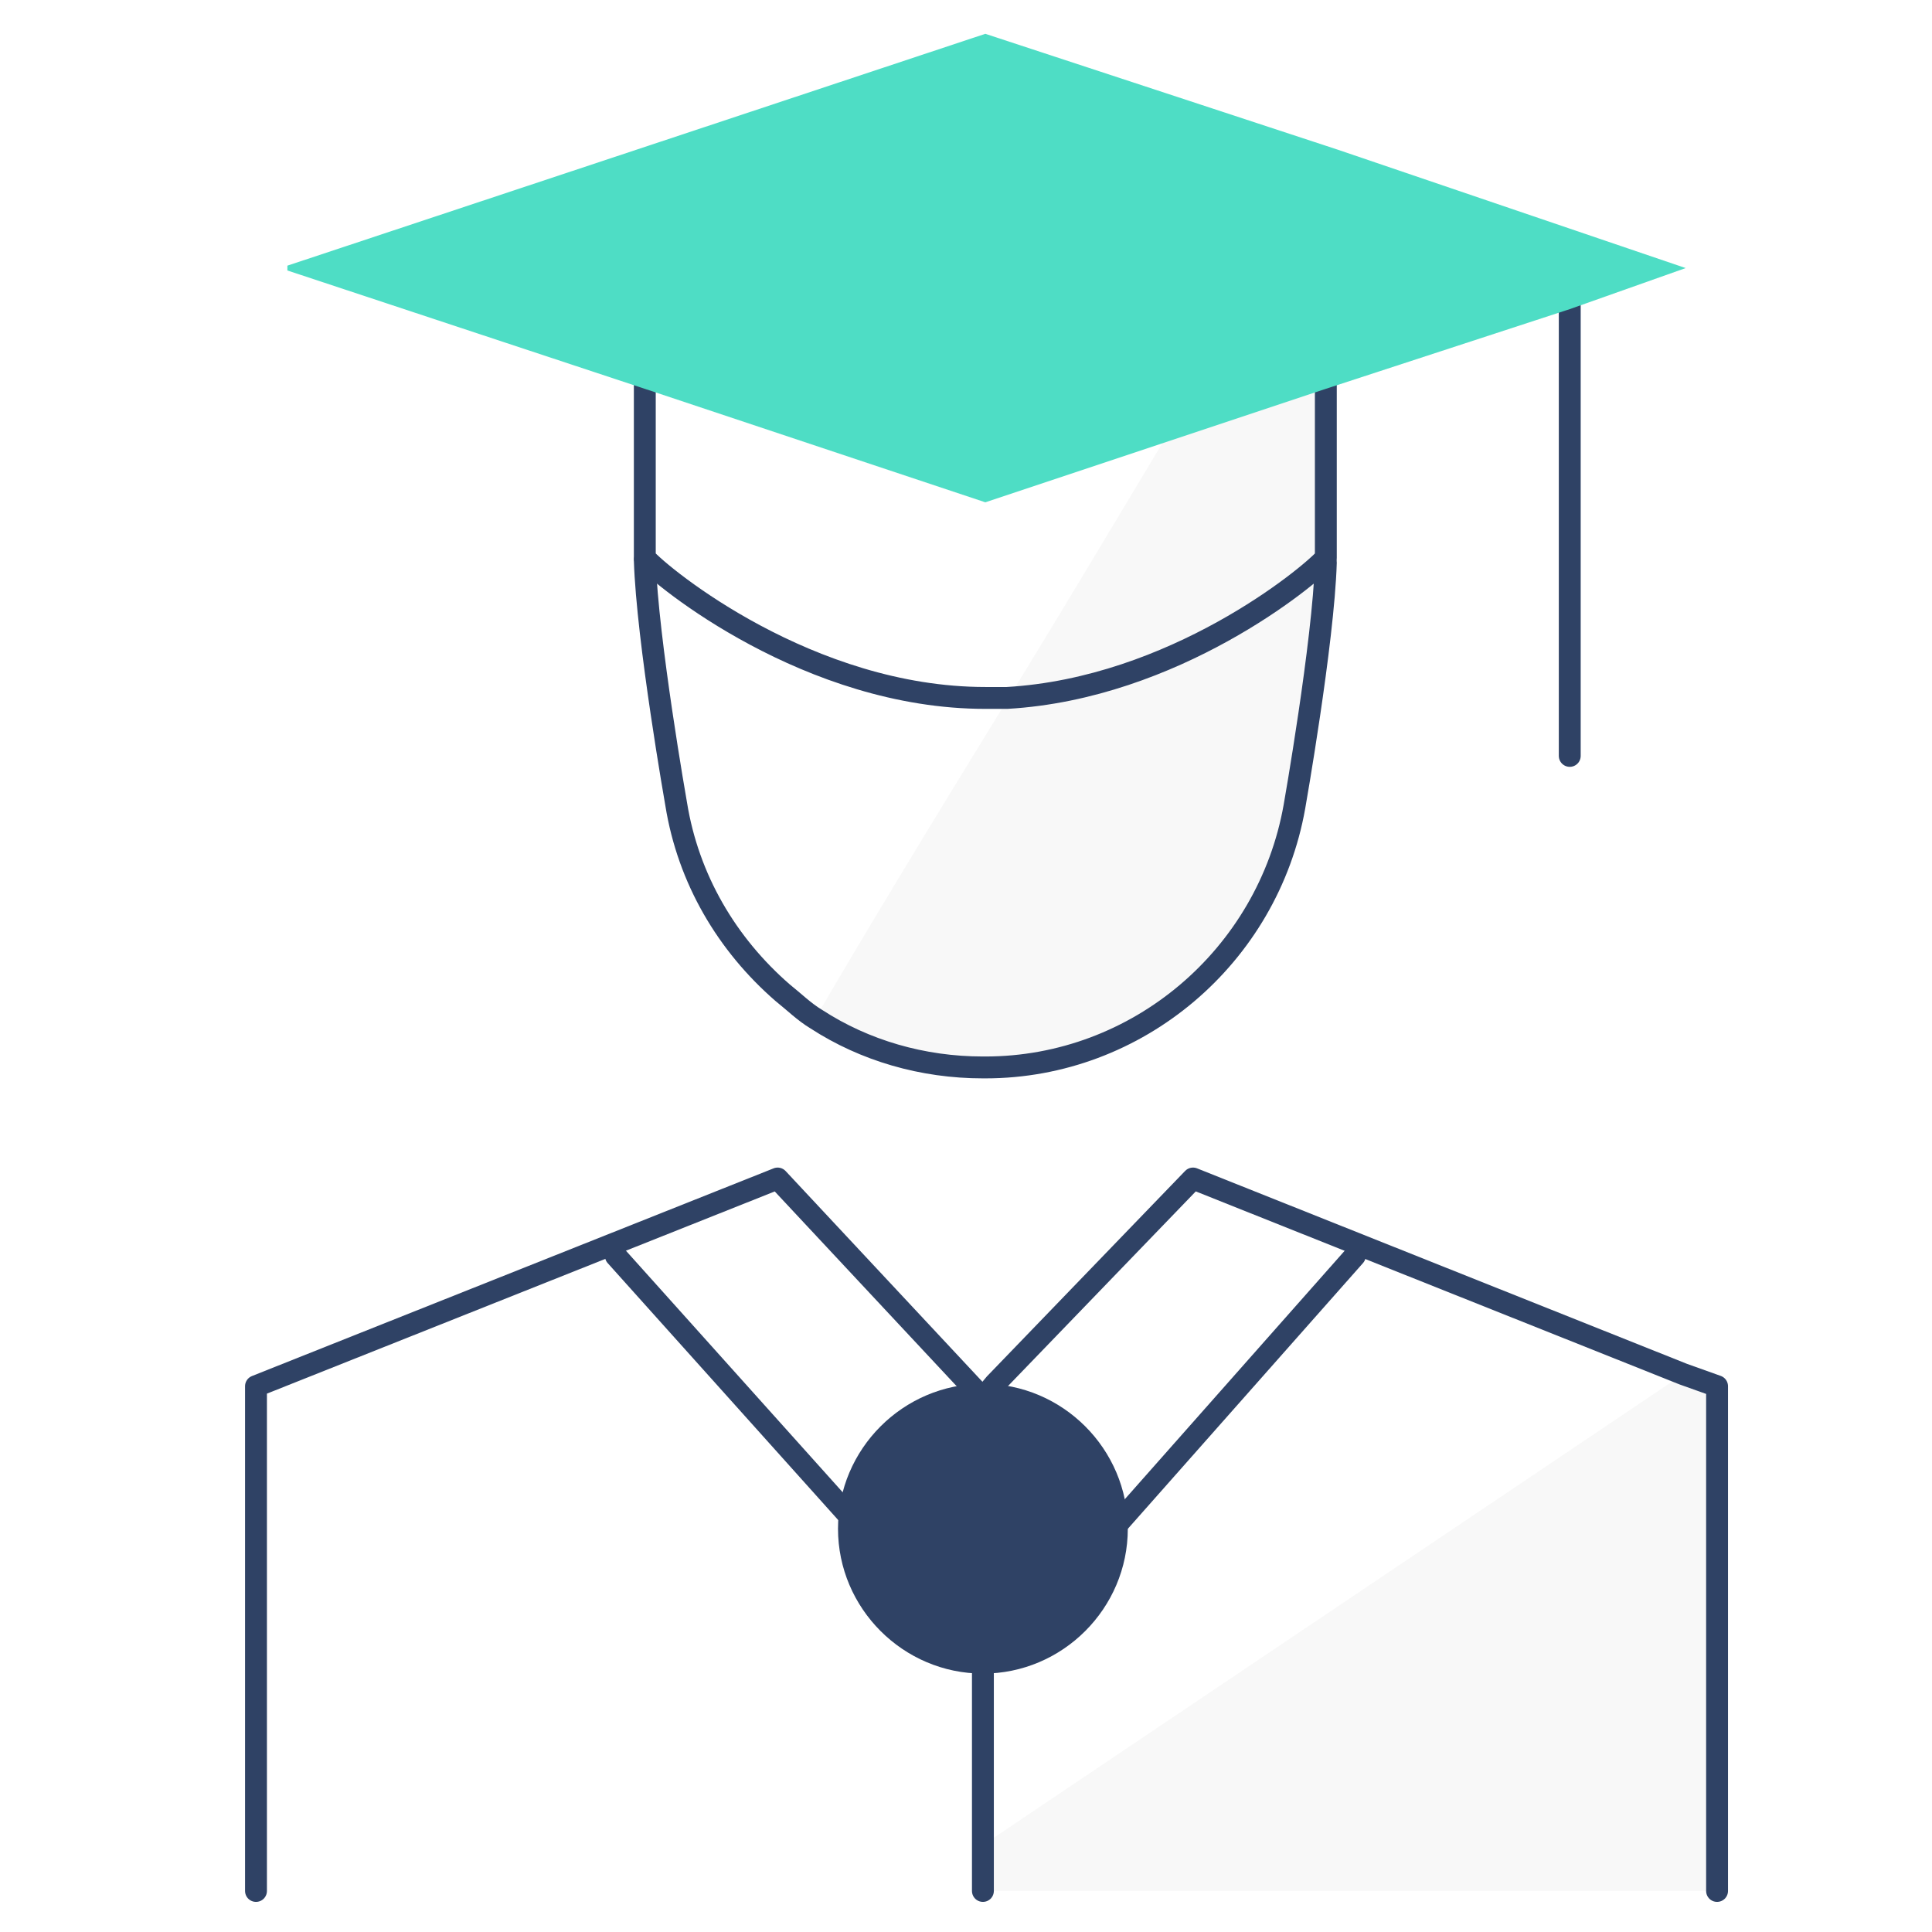 <?xml version="1.0" encoding="utf-8"?>
<!-- Generator: Adobe Illustrator 28.0.0, SVG Export Plug-In . SVG Version: 6.00 Build 0)  -->
<svg version="1.1" id="Layer_1" xmlns="http://www.w3.org/2000/svg" xmlns:xlink="http://www.w3.org/1999/xlink" x="0px" y="0px"
	 viewBox="0 0 80 80" style="enable-background:new 0 0 80 80;" xml:space="preserve">
<style type="text/css">
	.st0{opacity:0.3;fill:#E6E6E6;}
	.st1{fill:none;stroke:#2F4265;stroke-width:0.906;stroke-linecap:round;stroke-linejoin:round;stroke-miterlimit:10;}
	.st2{fill:#2F4265;}
	.st3{fill:#4EDDC5;}
</style>
<polygon class="st0" points="71.1,57.4 71.1,78.3 40.7,78.3 40.7,76.4 69.7,56.9 "/>
<path class="st0" d="M69.8,11.1L69.8,11.1L65,12.8l-10.1,3.3v7.1c-0.1,3.3-1.3,10.1-1.3,10.1c-1.1,6.3-6.4,10.8-12.8,10.8h-0.1
	c-2.5,0-4.9-0.7-6.9-2c1.8-3.1,4.7-7.9,7.9-13.1c2.1-3.4,4.3-7.1,6.4-10.6c2.7-4.5,5.3-8.7,7.4-12.1L69.8,11.1z"/>
<g>
	<g>
		<g>
			<g>
				<line class="st1" x1="46.1" y1="63.3" x2="56.1" y2="52"/>
				<polyline class="st1" points="10.6,78.3 10.6,57.4 32.2,48.8 40.7,57.9 				"/>
				<line class="st1" x1="35.1" y1="62.7" x2="25.5" y2="52"/>
				<polyline class="st1" points="40.7,57.9 41.2,57.3 49.4,48.8 69.7,56.9 71.1,57.4 71.1,77 71.1,78.3 				"/>
			</g>
		</g>
	</g>
	<line class="st1" x1="65" y1="31.3" x2="65" y2="11.1"/>
	<path class="st1" d="M54.9,15.9v0.1v7.1c-0.7,0.8-6.3,5.4-13.2,5.8c-0.3,0-0.6,0-0.9,0c-7.3,0-13.4-5-14.1-5.8v-7.1v-0.1"/>
	<g>
		<g>
			<path class="st1" d="M26.7,23.2c0.1,3.3,1.3,10.1,1.3,10.1c0.5,3.1,2.1,5.8,4.4,7.8c0.5,0.4,0.9,0.8,1.4,1.1c2,1.3,4.4,2,6.9,2
				h0.1c6.3,0,11.7-4.6,12.8-10.8c0,0,1.2-6.8,1.3-10.1"/>
		</g>
	</g>
	<path class="st2" d="M46.7,63.3c0,3.3-2.7,6-6,6c-3.3,0-6-2.7-6-6c0-3.3,2.7-6,6-6C44,57.3,46.7,60,46.7,63.3z"/>
	<line class="st1" x1="40.7" y1="68.7" x2="40.7" y2="78.3"/>
	<polygon class="st3" points="69.8,11.1 69.8,11.1 65,12.8 54.9,16.1 48,18.4 40.8,20.8 26.7,16.1 11.9,11.2 11.9,11 40.8,1.4 
		55.4,6.2 	"/>
</g>
</svg>
